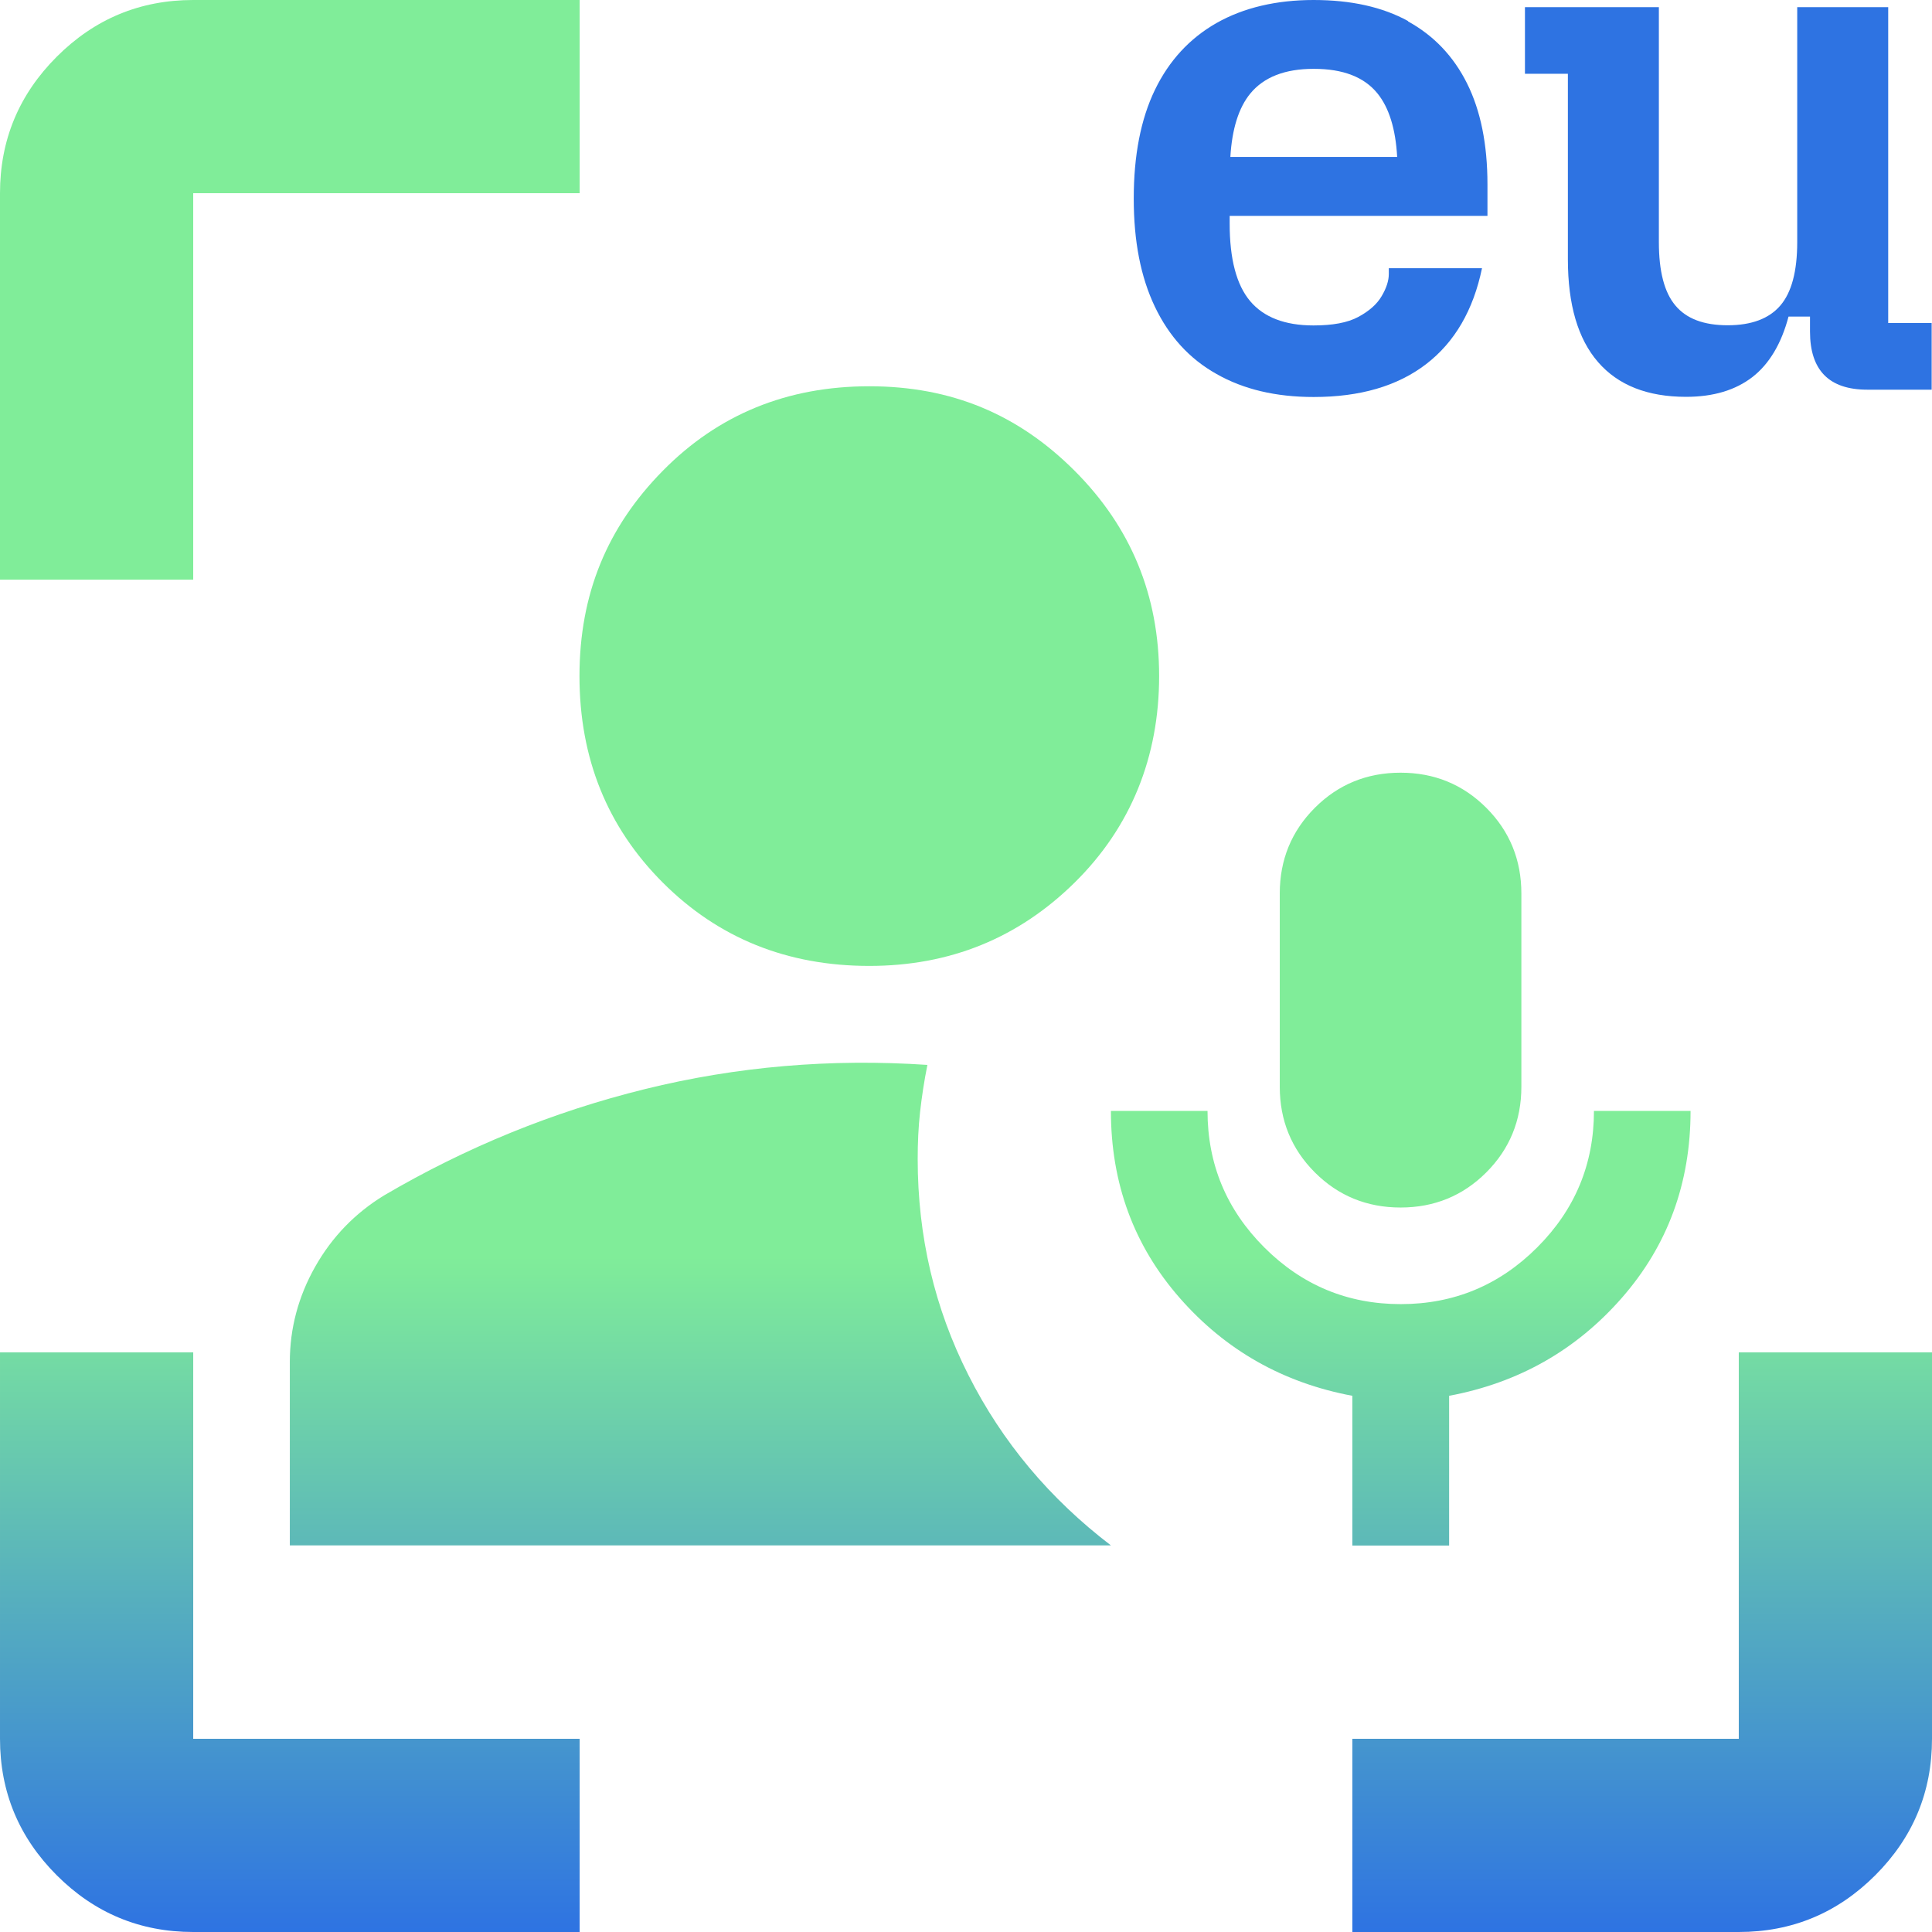 <svg xmlns="http://www.w3.org/2000/svg" xmlns:xlink="http://www.w3.org/1999/xlink" id="Capa_2" data-name="Capa 2" viewBox="0 0 113.39 113.39"><defs><style>      .cls-1 {        fill: #2e73e2;      }      .cls-2 {        fill: url(#Degradado_sin_nombre_78);      }    </style><linearGradient id="Degradado_sin_nombre_78" data-name="Degradado sin nombre 78" x1="56.69" y1="0" x2="56.69" y2="113.39" gradientUnits="userSpaceOnUse"><stop offset=".65" stop-color="#80ed99"></stop><stop offset="1" stop-color="#2e73e2"></stop></linearGradient></defs><g id="Capa_1-2" data-name="Capa 1"><g><path class="cls-2" d="M17.01,90.71v-10.77c0-1.98.5-3.85,1.49-5.6s2.34-3.14,4.04-4.18c4.82-2.83,9.92-4.91,15.31-6.24s10.91-1.8,16.58-1.42c-.19.94-.33,1.87-.43,2.76s-.14,1.82-.14,2.76c0,4.54.99,8.76,2.98,12.69,1.98,3.92,4.77,7.25,8.36,9.99H17.01ZM51.02,56.69c-4.82,0-8.86-1.63-12.12-4.89-3.26-3.26-4.89-7.3-4.89-12.12s1.63-8.74,4.89-12.05,7.3-4.96,12.12-4.96,8.74,1.65,12.05,4.96c3.31,3.31,4.96,7.32,4.96,12.05s-1.65,8.86-4.96,12.12c-3.31,3.26-7.32,4.89-12.05,4.89ZM11.34,113.39c-3.12,0-5.79-1.11-8.01-3.33s-3.33-4.89-3.33-8.01v-22.68h11.34v22.68h22.68v11.34H11.34ZM0,34.02V11.34c0-3.12,1.11-5.79,3.33-8.01S8.22,0,11.34,0h22.68v11.34H11.34v22.68H0ZM79.37,113.39v-11.34h22.68v-22.68h11.34v22.68c0,3.12-1.11,5.79-3.33,8.01s-4.89,3.33-8.01,3.33h-22.68ZM79.37,90.71v-8.79c-4.06-.76-7.44-2.67-10.13-5.74s-4.04-6.73-4.04-10.98h5.67c0,3.12,1.11,5.79,3.33,8.01s4.89,3.33,8.01,3.33,5.79-1.11,8.01-3.33,3.33-4.89,3.33-8.01h5.67c0,4.25-1.35,7.91-4.04,10.98s-6.07,4.98-10.13,5.74v8.79h-5.67ZM82.2,70.87c-1.98,0-3.66-.69-5.03-2.06s-2.06-3.05-2.06-5.03v-11.34c0-1.98.69-3.66,2.06-5.03s3.05-2.06,5.03-2.06,3.66.69,5.03,2.06,2.06,3.05,2.06,5.03v11.34c0,1.98-.69,3.66-2.06,5.03s-3.05,2.06-5.03,2.06Z"></path><g><path class="cls-1" d="M82.65,1.24c-1.51-.83-3.36-1.24-5.55-1.24s-4.11.45-5.7,1.35c-1.58.9-2.79,2.21-3.62,3.93-.83,1.72-1.24,3.85-1.24,6.37s.41,4.61,1.24,6.35c.83,1.74,2.03,3.06,3.62,3.95,1.58.9,3.48,1.35,5.7,1.35,2.72,0,4.92-.64,6.6-1.93,1.68-1.29,2.77-3.17,3.28-5.63h-5.47v.34c0,.39-.14.83-.42,1.3-.28.48-.74.88-1.37,1.22s-1.51.5-2.63.5c-1.68,0-2.92-.48-3.72-1.43-.8-.95-1.2-2.47-1.2-4.54v-.46h15.13v-1.85c0-2.35-.4-4.33-1.2-5.93-.8-1.6-1.96-2.81-3.47-3.64ZM77.11,4.04c1.71,0,2.96.48,3.74,1.45.67.83,1.06,2.07,1.15,3.72h-9.79c.1-1.65.49-2.89,1.17-3.72.8-.97,2.04-1.45,3.72-1.45Z"></path><path class="cls-1" d="M110.82,18.96V.42h-5.34v13.79c0,1.71-.33,2.95-.99,3.72-.66.77-1.69,1.16-3.09,1.16s-2.42-.38-3.07-1.16c-.65-.77-.97-2.01-.97-3.72V.42h-7.86v3.91h2.52v10.89c0,2.66.59,4.67,1.77,6.03,1.18,1.36,2.9,2.04,5.17,2.04,1.6,0,2.89-.39,3.89-1.16.99-.77,1.7-1.96,2.12-3.55h1.26v.88c0,2.27,1.12,3.41,3.36,3.41h3.78v-3.91h-2.56Z"></path></g></g></g></svg>